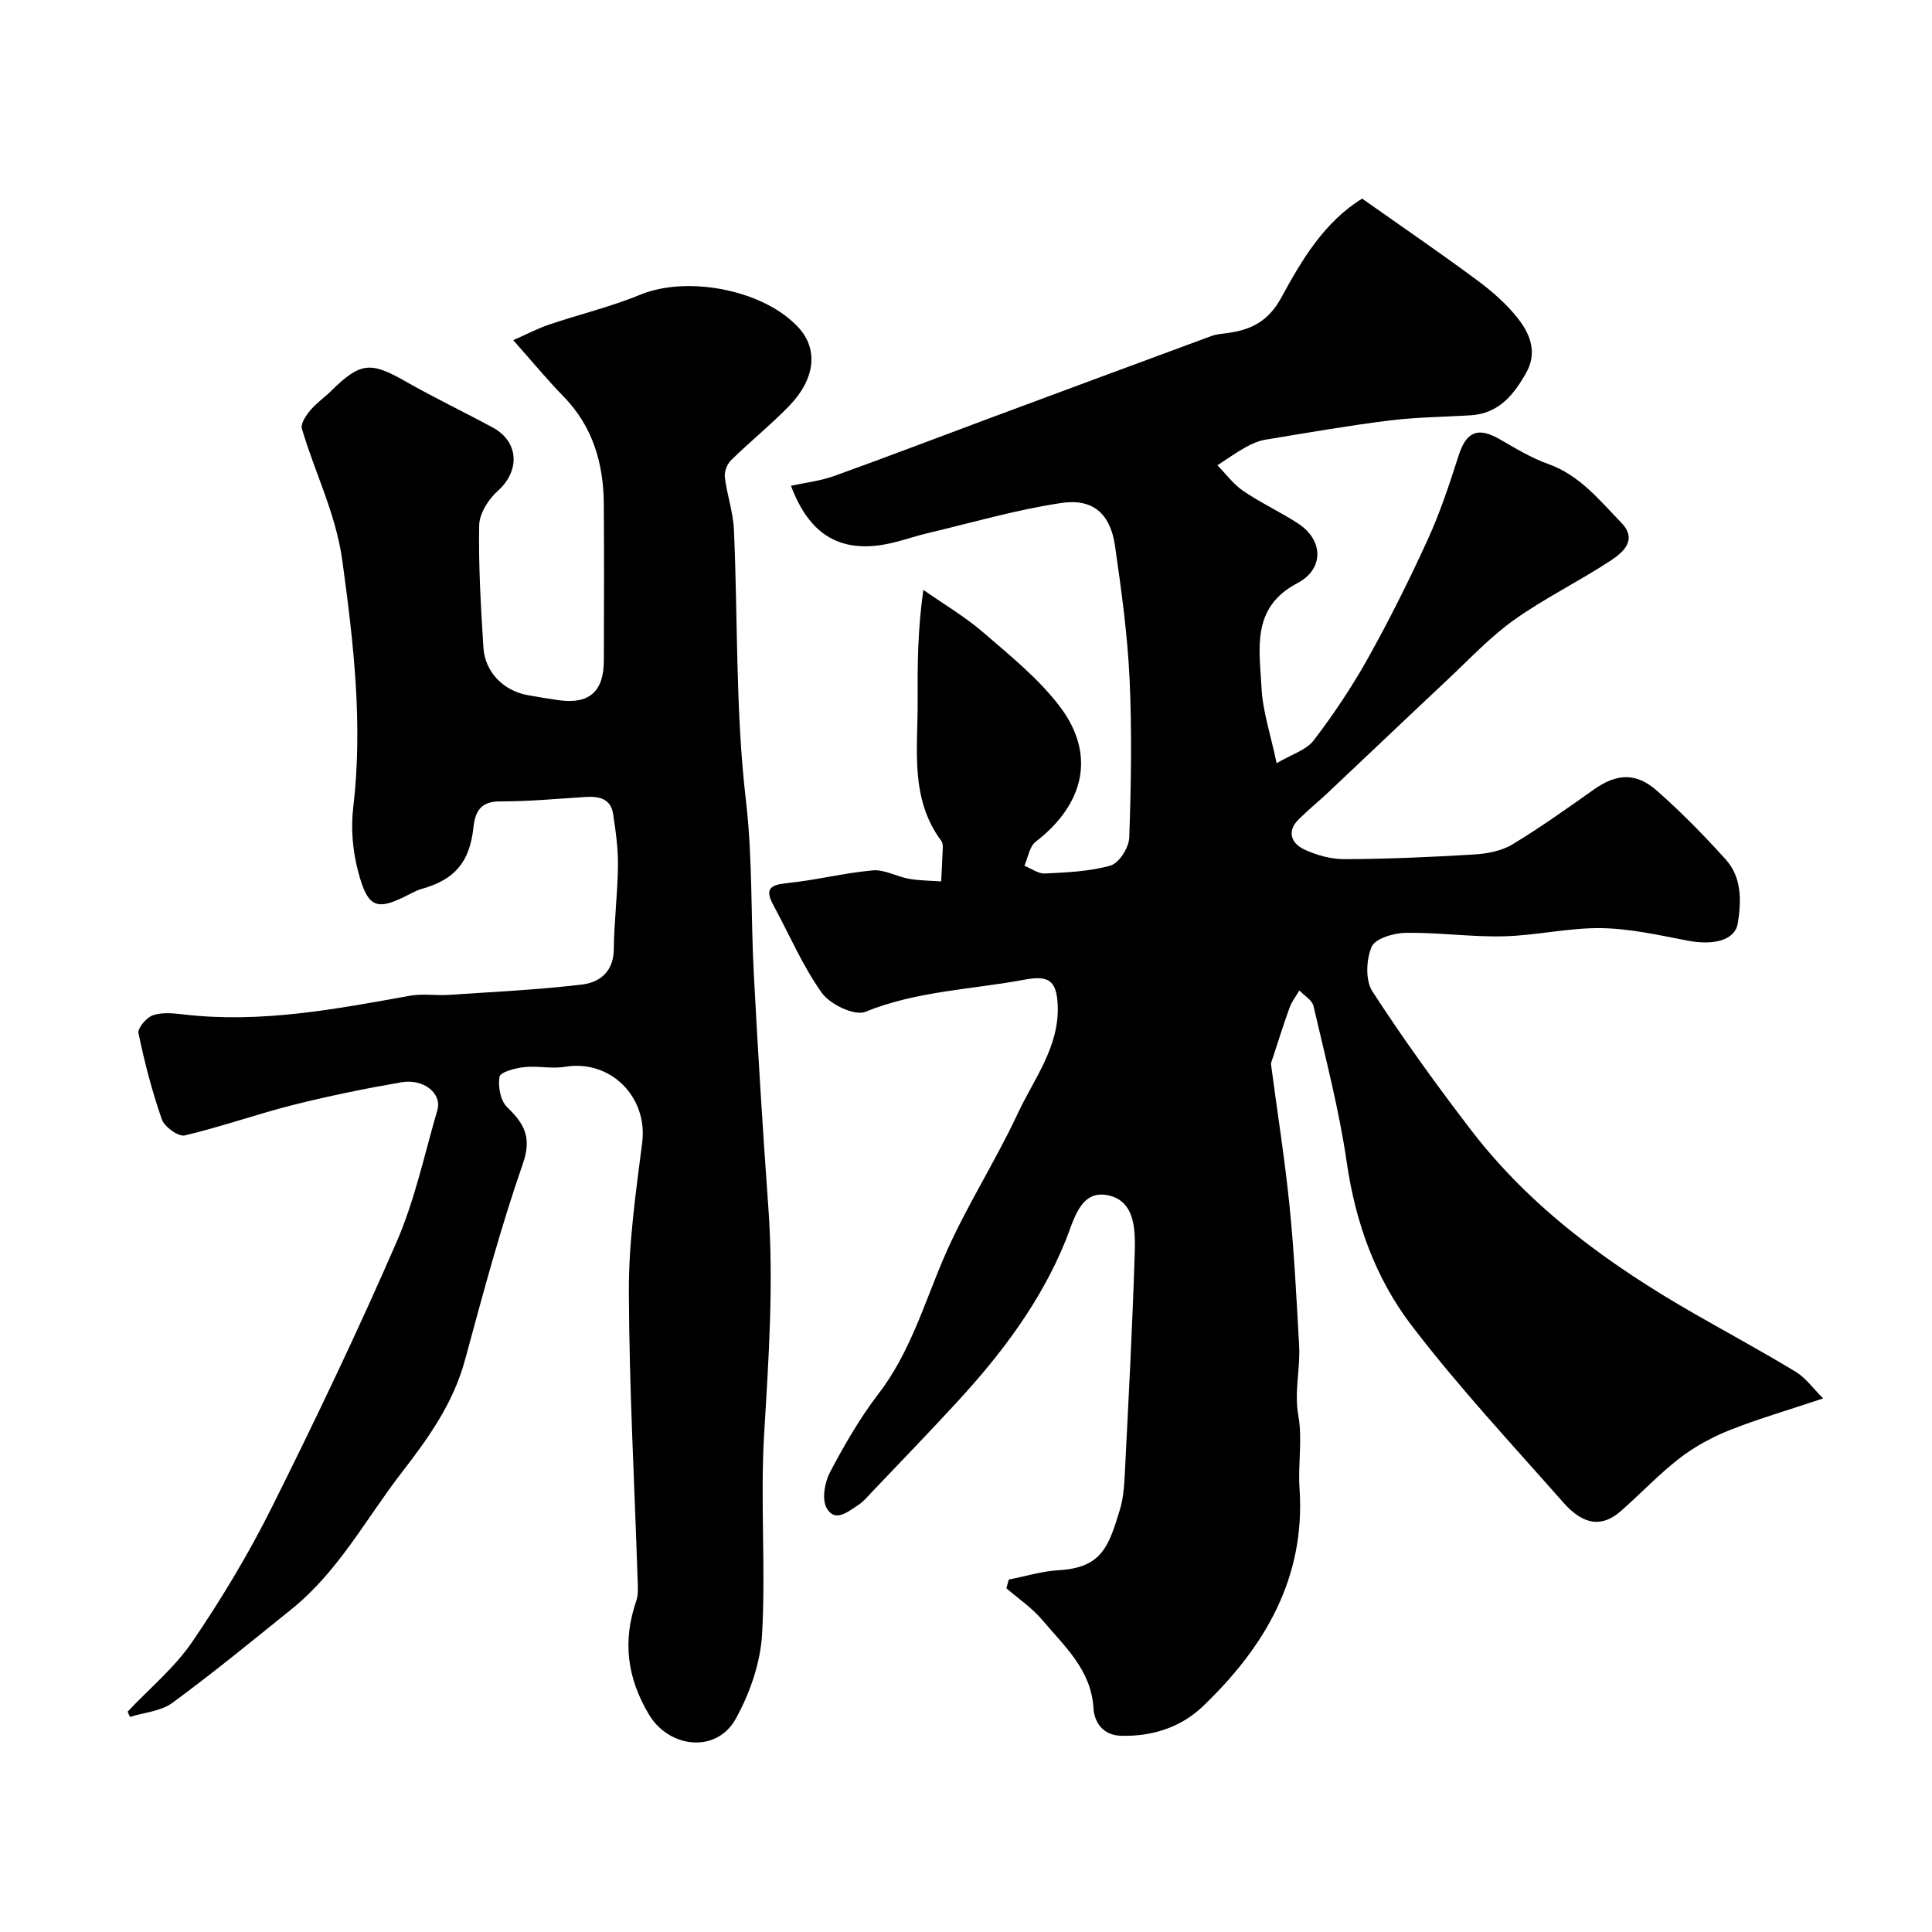 <svg enable-background="new 0 0 400 400" viewBox="0 0 400 400" xmlns="http://www.w3.org/2000/svg"><path d="m282.02 41.12c8.39 5.93 16.22 11.27 23.83 16.92 3.17 2.35 6.25 5.05 8.63 8.16 2.38 3.12 3.81 6.9 1.49 11.01-2.61 4.62-5.73 8.43-11.54 8.78-5.6.34-11.24.38-16.79 1.07-8.57 1.07-17.1 2.56-25.62 3.97-1.41.23-2.82.84-4.08 1.54-2.03 1.13-3.93 2.49-5.89 3.76 1.77 1.8 3.31 3.93 5.36 5.32 3.63 2.47 7.66 4.33 11.34 6.73 5.27 3.43 5.43 9.43-.15 12.36-9.64 5.06-7.82 13.69-7.41 21.73.24 4.79 1.86 9.52 3.12 15.54 3.08-1.82 6.15-2.71 7.7-4.75 4.12-5.4 7.93-11.1 11.24-17.03 4.46-8 8.57-16.23 12.37-24.57 2.55-5.58 4.49-11.46 6.36-17.31 1.59-4.97 3.97-6.02 8.5-3.42 3.26 1.87 6.52 3.88 10.03 5.12 6.53 2.31 10.6 7.47 15.12 12.12 3.5 3.59.42 6.19-2.17 7.9-6.53 4.3-13.64 7.76-19.99 12.28-5 3.56-9.28 8.17-13.8 12.4-8.22 7.7-16.37 15.49-24.57 23.21-2.04 1.92-4.23 3.7-6.22 5.67-2.54 2.52-1.5 4.98 1.11 6.22 2.57 1.22 5.6 2.04 8.43 2.03 8.93-.04 17.87-.43 26.79-.97 2.68-.16 5.65-.72 7.89-2.07 5.83-3.51 11.39-7.5 16.97-11.43 4.57-3.22 8.6-3.55 12.94.27 5.05 4.44 9.79 9.27 14.29 14.27 3.34 3.71 3.23 8.58 2.5 13.18-.56 3.53-4.95 4.67-10.44 3.61-5.92-1.14-11.92-2.5-17.9-2.58-6.69-.09-13.39 1.53-20.11 1.69-6.76.17-13.54-.82-20.3-.72-2.48.04-6.32 1.17-7.06 2.88-1.14 2.64-1.33 6.96.14 9.23 6.38 9.85 13.28 19.39 20.43 28.72 12.42 16.19 28.62 27.91 46.14 37.97 7.04 4.04 14.19 7.9 21.12 12.11 2.06 1.25 3.57 3.43 5.65 5.49-7.09 2.37-13.31 4.17-19.3 6.54-3.68 1.46-7.31 3.43-10.44 5.85-4.3 3.32-8.06 7.35-12.16 10.94-3.88 3.4-7.72 2.96-11.92-1.8-10.66-12.1-21.71-23.93-31.47-36.73-7.4-9.71-11.54-21.21-13.34-33.61-1.58-10.91-4.4-21.66-6.89-32.42-.29-1.24-1.92-2.17-2.92-3.24-.68 1.16-1.56 2.25-2.01 3.49-1.27 3.47-2.36 7-3.51 10.5-.15.45-.41.95-.35 1.39 1.27 9.7 2.83 19.37 3.81 29.09.98 9.67 1.46 19.39 2 29.1.27 4.81-1.06 9.52-.16 14.49.88 4.84-.1 9.99.24 14.96 1.29 18.62-7.21 32.92-19.98 45.17-4.56 4.38-10.57 6.32-17.02 6.12-3.59-.11-5.47-2.64-5.66-5.73-.48-7.94-6.02-12.8-10.58-18.22-2.11-2.51-4.94-4.41-7.45-6.59.16-.6.33-1.2.49-1.8 3.46-.67 6.89-1.74 10.37-1.94 8.94-.5 10.35-5.01 12.65-12.56.84-2.78.93-5.83 1.08-8.77.73-14.53 1.5-29.07 1.96-43.61.16-5.01.38-11.53-5.62-12.7-5.69-1.11-6.98 5.27-8.68 9.44-5.15 12.63-13.17 23.28-22.29 33.2-5.83 6.35-11.83 12.54-17.77 18.79-.92.96-1.79 2.03-2.89 2.74-2.08 1.34-4.82 3.73-6.53.57-1-1.84-.39-5.29.71-7.38 2.96-5.61 6.17-11.19 10.02-16.21 6.51-8.47 9.4-18.46 13.49-28.04 4.4-10.32 10.62-19.84 15.37-30.03 3.38-7.24 8.71-13.91 8.26-22.6-.25-4.88-1.86-6.04-6.81-5.11-11.02 2.07-22.34 2.33-33.02 6.67-2.2.89-7.28-1.53-8.97-3.89-4.02-5.62-6.77-12.13-10.09-18.26-1.76-3.25-.67-4.14 2.8-4.49 5.97-.61 11.85-2.11 17.82-2.65 2.41-.21 4.93 1.29 7.45 1.74 2.2.39 4.47.38 6.7.55.11-2.3.25-4.61.33-6.91.02-.48-.01-1.08-.27-1.43-6.6-8.85-4.87-19.1-4.93-29.04-.04-7.29-.01-14.58 1.18-22.98 4.17 2.92 8.61 5.53 12.44 8.84 5.56 4.8 11.44 9.54 15.83 15.33 7.49 9.88 5.1 20.18-5.01 27.97-1.29.99-1.59 3.28-2.34 4.97 1.42.57 2.87 1.68 4.26 1.61 4.56-.24 9.25-.4 13.58-1.65 1.76-.51 3.8-3.72 3.87-5.77.38-10.99.57-22.01.06-32.99-.43-9.16-1.7-18.29-3-27.38-.95-6.63-4.49-9.91-11.13-8.92-9.29 1.38-18.39 4.05-27.56 6.22-3.32.78-6.56 2.04-9.92 2.51-8.53 1.2-14.7-2.19-18.49-12.29 3.06-.67 6.09-1.01 8.88-2.01 10.7-3.84 21.32-7.92 31.97-11.88 15.39-5.72 30.78-11.44 46.19-17.12 1.05-.39 2.23-.46 3.36-.62 4.92-.66 8.51-2.48 11.15-7.4 4.23-7.75 8.85-15.58 16.71-20.43z" fill="#000001"/><path d="m26.43 354.37c4.52-4.8 9.75-9.12 13.41-14.5 6.04-8.87 11.63-18.16 16.42-27.76 9.03-18.09 17.76-36.36 25.82-54.9 3.79-8.71 5.8-18.19 8.47-27.37 1-3.44-2.81-6.57-7.48-5.76-7.53 1.3-15.03 2.84-22.43 4.7-7.52 1.9-14.87 4.53-22.41 6.3-1.3.3-4.18-1.78-4.72-3.32-2.03-5.82-3.59-11.82-4.84-17.86-.22-1.04 1.68-3.27 3.02-3.71 1.95-.65 4.3-.4 6.44-.15 15.87 1.85 31.31-1.11 46.79-3.89 2.59-.46 5.33 0 7.98-.17 9.2-.62 18.43-1.05 27.58-2.14 3.66-.43 6.56-2.66 6.6-7.28.06-5.77.8-11.53.86-17.3.04-3.59-.46-7.21-1.01-10.77-.48-3.11-2.87-3.66-5.62-3.49-5.92.37-11.85.94-17.78.92-4.01-.01-5.15 2.08-5.51 5.39-.78 7.21-3.86 10.82-10.79 12.75-.77.22-1.52.59-2.23.96-6.97 3.66-8.79 3.15-10.84-4.53-1.13-4.23-1.55-8.93-1.03-13.26 2.04-17.21.08-34.08-2.25-51.12-1.34-9.81-5.7-18.23-8.38-27.37-.3-1.02.87-2.73 1.75-3.79 1.26-1.51 2.93-2.65 4.34-4.04 6-5.92 8.12-6.08 15.29-1.99 5.93 3.38 12.11 6.34 18.12 9.58 5.5 2.97 5.69 9.02 1.03 13.17-1.92 1.71-3.77 4.65-3.82 7.07-.16 8.42.35 16.87.87 25.29.32 5.16 4.2 9.04 9.31 9.92 2.09.36 4.18.72 6.29 1.02 6.28.88 9.32-1.77 9.34-8.17.03-10.83.07-21.66-.01-32.49-.06-8.42-2.29-16.05-8.39-22.28-3.34-3.42-6.38-7.12-10.36-11.6 2.75-1.21 5.03-2.42 7.43-3.23 6.28-2.12 12.78-3.68 18.89-6.19 9.86-4.05 25.76-.96 32.84 6.92 4.01 4.46 3.37 10.58-2.11 16.2-3.8 3.9-8.07 7.34-11.96 11.16-.82.81-1.42 2.4-1.28 3.53.44 3.63 1.72 7.2 1.88 10.83.83 18.69.31 37.51 2.48 56.03 1.41 12 1 23.87 1.63 35.79.85 16.14 1.84 32.28 3.01 48.4 1.14 15.71.08 31.32-.86 47-.83 13.78.35 27.68-.43 41.47-.34 5.94-2.52 12.21-5.43 17.48-4.01 7.27-13.84 6.13-18.01-.87-4.53-7.62-5.46-15.21-2.61-23.49.47-1.36.33-2.96.28-4.44-.64-19.87-1.74-39.73-1.81-59.6-.04-10.29 1.46-20.62 2.76-30.86 1.2-9.48-6.6-17.27-16-15.69-2.75.46-5.67-.24-8.46.07-1.84.2-4.91 1.02-5.08 1.99-.35 1.99.19 4.96 1.56 6.28 3.58 3.46 5.18 6.25 3.26 11.77-4.64 13.31-8.27 26.98-11.97 40.6-2.42 8.92-7.51 16.07-13.06 23.24-7.42 9.59-13.15 20.52-22.8 28.3-8.16 6.58-16.28 13.24-24.72 19.44-2.36 1.74-5.83 1.98-8.78 2.91-.19-.38-.34-.74-.48-1.1z" fill="#000001"/></svg>